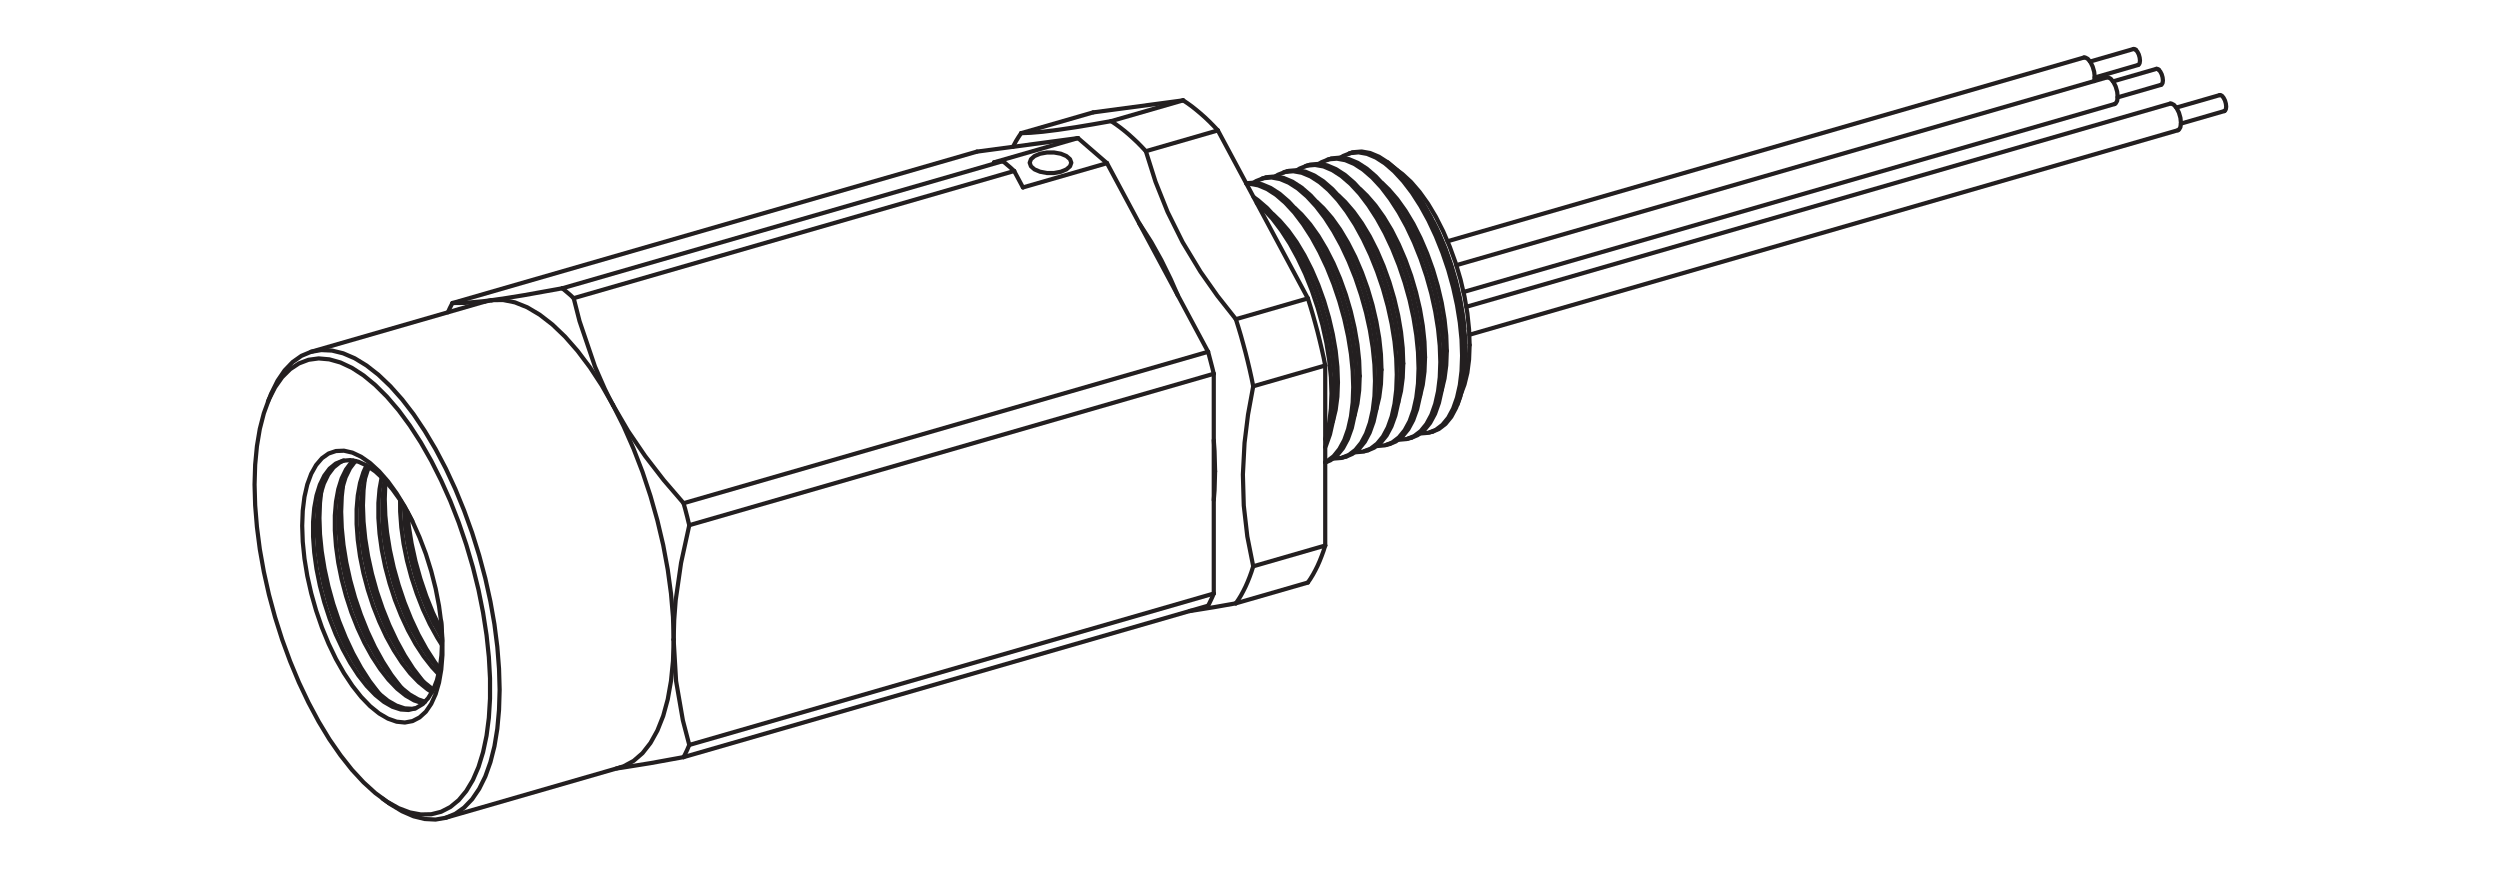 <?xml version="1.0" encoding="UTF-8"?>
<svg xmlns="http://www.w3.org/2000/svg" xmlns:xlink="http://www.w3.org/1999/xlink" width="177pt" height="63.26pt" viewBox="0 0 177 63.26" version="1.2">
<g id="surface1">
<path style="fill:none;stroke-width:3;stroke-linecap:round;stroke-linejoin:round;stroke:rgb(13.73%,12.16%,12.549%);stroke-opacity:1;stroke-miterlimit:4;" d="M 943.528 368.966 L 943.054 373.471 " transform="matrix(0.099,0,0,-0.099,1.023,62.529)"/>
<path style="fill:none;stroke-width:3;stroke-linecap:round;stroke-linejoin:round;stroke:rgb(13.73%,12.16%,12.549%);stroke-opacity:1;stroke-miterlimit:4;" d="M 923.334 441.8 L 921.318 445.871 " transform="matrix(0.099,0,0,-0.099,1.023,62.529)"/>
<path style="fill:none;stroke-width:3;stroke-linecap:round;stroke-linejoin:round;stroke:rgb(13.73%,12.16%,12.549%);stroke-opacity:1;stroke-miterlimit:4;" d="M 959.099 373.471 L 958.625 377.976 " transform="matrix(0.099,0,0,-0.099,1.023,62.529)"/>
<path style="fill:none;stroke-width:3;stroke-linecap:round;stroke-linejoin:round;stroke:rgb(13.73%,12.16%,12.549%);stroke-opacity:1;stroke-miterlimit:4;" d="M 938.905 446.305 L 936.889 450.336 " transform="matrix(0.099,0,0,-0.099,1.023,62.529)"/>
<path style="fill:none;stroke-width:3;stroke-linecap:round;stroke-linejoin:round;stroke:rgb(13.73%,12.16%,12.549%);stroke-opacity:1;stroke-miterlimit:4;" d="M 949.891 304.391 L 952.499 305.142 " transform="matrix(0.099,0,0,-0.099,1.023,62.529)"/>
<path style="fill:none;stroke-width:3;stroke-linecap:round;stroke-linejoin:round;stroke:rgb(13.73%,12.16%,12.549%);stroke-opacity:1;stroke-miterlimit:4;" d="M 894.88 504.676 L 892.311 503.925 " transform="matrix(0.099,0,0,-0.099,1.023,62.529)"/>
<path style="fill:none;stroke-width:3;stroke-linecap:round;stroke-linejoin:round;stroke:rgb(13.73%,12.16%,12.549%);stroke-opacity:1;stroke-miterlimit:4;" d="M 974.67 377.976 L 974.195 382.442 " transform="matrix(0.099,0,0,-0.099,1.023,62.529)"/>
<path style="fill:none;stroke-width:3;stroke-linecap:round;stroke-linejoin:round;stroke:rgb(13.73%,12.16%,12.549%);stroke-opacity:1;stroke-miterlimit:4;" d="M 954.475 450.811 L 952.46 454.842 " transform="matrix(0.099,0,0,-0.099,1.023,62.529)"/>
<path style="fill:none;stroke-width:3;stroke-linecap:round;stroke-linejoin:round;stroke:rgb(13.73%,12.16%,12.549%);stroke-opacity:1;stroke-miterlimit:4;" d="M 965.462 308.896 L 968.07 309.608 " transform="matrix(0.099,0,0,-0.099,1.023,62.529)"/>
<path style="fill:none;stroke-width:3;stroke-linecap:round;stroke-linejoin:round;stroke:rgb(13.73%,12.16%,12.549%);stroke-opacity:1;stroke-miterlimit:4;" d="M 910.451 509.181 L 907.882 508.43 " transform="matrix(0.099,0,0,-0.099,1.023,62.529)"/>
<path style="fill:none;stroke-width:3;stroke-linecap:round;stroke-linejoin:round;stroke:rgb(13.73%,12.16%,12.549%);stroke-opacity:1;stroke-miterlimit:4;" d="M 990.24 382.481 L 989.766 386.947 " transform="matrix(0.099,0,0,-0.099,1.023,62.529)"/>
<path style="fill:none;stroke-width:3;stroke-linecap:round;stroke-linejoin:round;stroke:rgb(13.73%,12.16%,12.549%);stroke-opacity:1;stroke-miterlimit:4;" d="M 970.046 455.316 L 968.03 459.347 " transform="matrix(0.099,0,0,-0.099,1.023,62.529)"/>
<path style="fill:none;stroke-width:3;stroke-linecap:round;stroke-linejoin:round;stroke:rgb(13.73%,12.16%,12.549%);stroke-opacity:1;stroke-miterlimit:4;" d="M 981.032 313.362 L 983.641 314.113 " transform="matrix(0.099,0,0,-0.099,1.023,62.529)"/>
<path style="fill:none;stroke-width:3;stroke-linecap:round;stroke-linejoin:round;stroke:rgb(13.73%,12.16%,12.549%);stroke-opacity:1;stroke-miterlimit:4;" d="M 926.021 513.646 L 923.452 512.896 " transform="matrix(0.099,0,0,-0.099,1.023,62.529)"/>
<path style="fill:none;stroke-width:3;stroke-linecap:round;stroke-linejoin:round;stroke:rgb(13.73%,12.16%,12.549%);stroke-opacity:1;stroke-miterlimit:4;" d="M 1005.811 386.947 L 1005.337 391.452 " transform="matrix(0.099,0,0,-0.099,1.023,62.529)"/>
<path style="fill:none;stroke-width:3;stroke-linecap:round;stroke-linejoin:round;stroke:rgb(13.73%,12.16%,12.549%);stroke-opacity:1;stroke-miterlimit:4;" d="M 985.617 459.781 L 983.601 463.812 " transform="matrix(0.099,0,0,-0.099,1.023,62.529)"/>
<path style="fill:none;stroke-width:3;stroke-linecap:round;stroke-linejoin:round;stroke:rgb(13.73%,12.16%,12.549%);stroke-opacity:1;stroke-miterlimit:4;" d="M 996.603 317.867 L 999.211 318.618 " transform="matrix(0.099,0,0,-0.099,1.023,62.529)"/>
<path style="fill:none;stroke-width:3;stroke-linecap:round;stroke-linejoin:round;stroke:rgb(13.73%,12.16%,12.549%);stroke-opacity:1;stroke-miterlimit:4;" d="M 941.592 518.152 L 939.023 517.401 " transform="matrix(0.099,0,0,-0.099,1.023,62.529)"/>
<path style="fill:none;stroke-width:3;stroke-linecap:round;stroke-linejoin:round;stroke:rgb(13.73%,12.16%,12.549%);stroke-opacity:1;stroke-miterlimit:4;" d="M 1021.382 391.452 L 1020.907 395.958 " transform="matrix(0.099,0,0,-0.099,1.023,62.529)"/>
<path style="fill:none;stroke-width:3;stroke-linecap:round;stroke-linejoin:round;stroke:rgb(13.73%,12.16%,12.549%);stroke-opacity:1;stroke-miterlimit:4;" d="M 1001.187 464.287 L 999.172 468.318 " transform="matrix(0.099,0,0,-0.099,1.023,62.529)"/>
<path style="fill:none;stroke-width:3;stroke-linecap:round;stroke-linejoin:round;stroke:rgb(13.73%,12.16%,12.549%);stroke-opacity:1;stroke-miterlimit:4;" d="M 1012.174 322.372 L 1014.347 322.965 " transform="matrix(0.099,0,0,-0.099,1.023,62.529)"/>
<path style="fill:none;stroke-width:3;stroke-linecap:round;stroke-linejoin:round;stroke:rgb(13.73%,12.16%,12.549%);stroke-opacity:1;stroke-miterlimit:4;" d="M 956.728 522.538 L 954.594 521.906 " transform="matrix(0.099,0,0,-0.099,1.023,62.529)"/>
<path style="fill:none;stroke-width:3;stroke-linecap:round;stroke-linejoin:round;stroke:rgb(13.73%,12.16%,12.549%);stroke-opacity:1;stroke-miterlimit:4;" d="M 1036.913 396.353 L 1036.478 400.423 " transform="matrix(0.099,0,0,-0.099,1.023,62.529)"/>
<path style="fill:none;stroke-width:3;stroke-linecap:round;stroke-linejoin:round;stroke:rgb(13.73%,12.16%,12.549%);stroke-opacity:1;stroke-miterlimit:4;" d="M 1016.758 468.792 L 1014.94 472.467 " transform="matrix(0.099,0,0,-0.099,1.023,62.529)"/>
<path style="fill:none;stroke-width:3;stroke-linecap:round;stroke-linejoin:round;stroke:rgb(13.73%,12.16%,12.549%);stroke-opacity:1;stroke-miterlimit:4;" d="M 1541.695 557.513 L 1038.335 412.2 " transform="matrix(0.099,0,0,-0.099,1.023,62.529)"/>
<path style="fill:none;stroke-width:3;stroke-linecap:round;stroke-linejoin:round;stroke:rgb(13.73%,12.16%,12.549%);stroke-opacity:1;stroke-miterlimit:4;" d="M 1040.509 392.203 L 1547.188 538.465 " transform="matrix(0.099,0,0,-0.099,1.023,62.529)"/>
<path style="fill:none;stroke-width:3;stroke-linecap:round;stroke-linejoin:round;stroke:rgb(13.73%,12.16%,12.549%);stroke-opacity:1;stroke-miterlimit:4;" d="M 1549.361 543.207 L 1580.424 552.178 " transform="matrix(0.099,0,0,-0.099,1.023,62.529)"/>
<path style="fill:none;stroke-width:3;stroke-linecap:round;stroke-linejoin:round;stroke:rgb(13.73%,12.16%,12.549%);stroke-opacity:1;stroke-miterlimit:4;" d="M 1577.104 563.599 L 1546.081 554.668 " transform="matrix(0.099,0,0,-0.099,1.023,62.529)"/>
<path style="fill:none;stroke-width:3;stroke-linecap:round;stroke-linejoin:round;stroke:rgb(13.73%,12.16%,12.549%);stroke-opacity:1;stroke-miterlimit:4;" d="M 1496.405 576.245 L 1031.182 441.958 " transform="matrix(0.099,0,0,-0.099,1.023,62.529)"/>
<path style="fill:none;stroke-width:3;stroke-linecap:round;stroke-linejoin:round;stroke:rgb(13.73%,12.16%,12.549%);stroke-opacity:1;stroke-miterlimit:4;" d="M 1036.32 422.791 L 1501.899 557.197 " transform="matrix(0.099,0,0,-0.099,1.023,62.529)"/>
<path style="fill:none;stroke-width:3;stroke-linecap:round;stroke-linejoin:round;stroke:rgb(13.73%,12.16%,12.549%);stroke-opacity:1;stroke-miterlimit:4;" d="M 1504.112 561.979 L 1535.134 570.95 " transform="matrix(0.099,0,0,-0.099,1.023,62.529)"/>
<path style="fill:none;stroke-width:3;stroke-linecap:round;stroke-linejoin:round;stroke:rgb(13.73%,12.16%,12.549%);stroke-opacity:1;stroke-miterlimit:4;" d="M 1531.854 582.371 L 1500.792 573.4 " transform="matrix(0.099,0,0,-0.099,1.023,62.529)"/>
<path style="fill:none;stroke-width:3;stroke-linecap:round;stroke-linejoin:round;stroke:rgb(13.73%,12.16%,12.549%);stroke-opacity:1;stroke-miterlimit:4;" d="M 1480.005 590.472 L 1024.899 459.07 " transform="matrix(0.099,0,0,-0.099,1.023,62.529)"/>
<path style="fill:none;stroke-width:3;stroke-linecap:round;stroke-linejoin:round;stroke:rgb(13.73%,12.16%,12.549%);stroke-opacity:1;stroke-miterlimit:4;" d="M 1487.711 576.166 L 1518.734 585.137 " transform="matrix(0.099,0,0,-0.099,1.023,62.529)"/>
<path style="fill:none;stroke-width:3;stroke-linecap:round;stroke-linejoin:round;stroke:rgb(13.73%,12.16%,12.549%);stroke-opacity:1;stroke-miterlimit:4;" d="M 1515.454 596.558 L 1484.391 587.587 " transform="matrix(0.099,0,0,-0.099,1.023,62.529)"/>
<path style="fill:none;stroke-width:3;stroke-linecap:round;stroke-linejoin:round;stroke:rgb(13.73%,12.16%,12.549%);stroke-opacity:1;stroke-miterlimit:4;" d="M 183.411 349.522 L 181.317 344.385 " transform="matrix(0.099,0,0,-0.099,1.023,62.529)"/>
<path style="fill:none;stroke-width:3;stroke-linecap:round;stroke-linejoin:round;stroke:rgb(13.73%,12.16%,12.549%);stroke-opacity:1;stroke-miterlimit:4;" d="M 263.28 60.437 L 267.785 57.236 " transform="matrix(0.099,0,0,-0.099,1.023,62.529)"/>
<path style="fill:none;stroke-width:3;stroke-linecap:round;stroke-linejoin:round;stroke:rgb(13.73%,12.16%,12.549%);stroke-opacity:1;stroke-miterlimit:4;" d="M 308.372 46.764 L 432.819 82.687 " transform="matrix(0.099,0,0,-0.099,1.023,62.529)"/>
<path style="fill:none;stroke-width:3;stroke-linecap:round;stroke-linejoin:round;stroke:rgb(13.73%,12.16%,12.549%);stroke-opacity:1;stroke-miterlimit:4;" d="M 336.628 415.954 L 212.142 380.031 " transform="matrix(0.099,0,0,-0.099,1.023,62.529)"/>
<path style="fill:none;stroke-width:3;stroke-linecap:round;stroke-linejoin:round;stroke:rgb(13.73%,12.16%,12.549%);stroke-opacity:1;stroke-miterlimit:4;" d="M 719.927 536.37 L 718.07 533.604 L 716.291 530.719 L 714.632 527.636 L 714.118 526.648 " transform="matrix(0.099,0,0,-0.099,1.023,62.529)"/>
<path style="fill:none;stroke-width:3;stroke-linecap:round;stroke-linejoin:round;stroke:rgb(13.73%,12.16%,12.549%);stroke-opacity:1;stroke-miterlimit:4;" d="M 719.927 536.37 L 726.804 536.647 L 735.458 537.398 L 746.208 538.741 L 759.012 540.638 L 771.105 542.654 L 784.304 544.985 " transform="matrix(0.099,0,0,-0.099,1.023,62.529)"/>
<path style="fill:none;stroke-width:3;stroke-linecap:round;stroke-linejoin:round;stroke:rgb(13.73%,12.16%,12.549%);stroke-opacity:1;stroke-miterlimit:4;" d="M 809.123 523.487 L 806.04 526.767 L 802.958 529.889 L 799.836 532.813 L 796.714 535.619 L 793.592 538.228 L 790.509 540.638 L 787.387 542.891 L 784.304 544.985 " transform="matrix(0.099,0,0,-0.099,1.023,62.529)"/>
<path style="fill:none;stroke-width:3;stroke-linecap:round;stroke-linejoin:round;stroke:rgb(13.73%,12.16%,12.549%);stroke-opacity:1;stroke-miterlimit:4;" d="M 809.123 523.487 L 815.999 501.712 L 824.654 480.055 L 835.403 458.438 L 848.207 437.255 L 860.3 420.064 L 873.5 403.348 " transform="matrix(0.099,0,0,-0.099,1.023,62.529)"/>
<path style="fill:none;stroke-width:3;stroke-linecap:round;stroke-linejoin:round;stroke:rgb(13.73%,12.16%,12.549%);stroke-opacity:1;stroke-miterlimit:4;" d="M 885.909 355.371 L 884.684 361.378 L 883.34 367.425 L 881.917 373.431 L 880.416 379.438 L 878.795 385.445 L 877.136 391.452 L 875.357 397.42 L 873.5 403.348 " transform="matrix(0.099,0,0,-0.099,1.023,62.529)"/>
<path style="fill:none;stroke-width:3;stroke-linecap:round;stroke-linejoin:round;stroke:rgb(13.73%,12.16%,12.549%);stroke-opacity:1;stroke-miterlimit:4;" d="M 885.909 355.371 L 882.194 335.098 L 879.704 314.903 L 878.519 292.259 L 879.151 270.049 L 881.68 247.957 L 885.909 226.617 " transform="matrix(0.099,0,0,-0.099,1.023,62.529)"/>
<path style="fill:none;stroke-width:3;stroke-linecap:round;stroke-linejoin:round;stroke:rgb(13.73%,12.16%,12.549%);stroke-opacity:1;stroke-miterlimit:4;" d="M 873.5 200.139 L 875.357 202.866 L 877.136 205.75 L 878.795 208.833 L 880.416 212.074 L 881.917 215.472 L 883.34 219.029 L 884.684 222.744 L 885.909 226.617 " transform="matrix(0.099,0,0,-0.099,1.023,62.529)"/>
<path style="fill:none;stroke-width:3;stroke-linecap:round;stroke-linejoin:round;stroke:rgb(13.73%,12.16%,12.549%);stroke-opacity:1;stroke-miterlimit:4;" d="M 873.5 200.139 L 858.285 197.451 L 844.572 195.238 L 840.383 194.606 " transform="matrix(0.099,0,0,-0.099,1.023,62.529)"/>
<path style="fill:none;stroke-width:3;stroke-linecap:round;stroke-linejoin:round;stroke:rgb(13.73%,12.16%,12.549%);stroke-opacity:1;stroke-miterlimit:4;" d="M 858.641 294.551 L 858.245 309.054 L 857.692 316.84 " transform="matrix(0.099,0,0,-0.099,1.023,62.529)"/>
<path style="fill:none;stroke-width:3;stroke-linecap:round;stroke-linejoin:round;stroke:rgb(13.73%,12.16%,12.549%);stroke-opacity:1;stroke-miterlimit:4;" d="M 832.004 420.302 L 826.946 431.881 L 820.188 445.634 L 812.996 458.517 L 805.408 470.373 L 804.38 471.874 " transform="matrix(0.099,0,0,-0.099,1.023,62.529)"/>
<path style="fill:none;stroke-width:3;stroke-linecap:round;stroke-linejoin:round;stroke:rgb(13.73%,12.16%,12.549%);stroke-opacity:1;stroke-miterlimit:4;" d="M 857.692 273.961 L 858.245 280.798 L 858.641 294.551 " transform="matrix(0.099,0,0,-0.099,1.023,62.529)"/>
<path style="fill:none;stroke-width:3;stroke-linecap:round;stroke-linejoin:round;stroke:rgb(13.73%,12.16%,12.549%);stroke-opacity:1;stroke-miterlimit:4;" d="M 924.994 418.207 L 860.617 538.346 " transform="matrix(0.099,0,0,-0.099,1.023,62.529)"/>
<path style="fill:none;stroke-width:3;stroke-linecap:round;stroke-linejoin:round;stroke:rgb(13.73%,12.16%,12.549%);stroke-opacity:1;stroke-miterlimit:4;" d="M 873.5 403.348 L 924.994 418.207 " transform="matrix(0.099,0,0,-0.099,1.023,62.529)"/>
<path style="fill:none;stroke-width:3;stroke-linecap:round;stroke-linejoin:round;stroke:rgb(13.73%,12.16%,12.549%);stroke-opacity:1;stroke-miterlimit:4;" d="M 860.617 538.346 L 809.123 523.487 " transform="matrix(0.099,0,0,-0.099,1.023,62.529)"/>
<path style="fill:none;stroke-width:3;stroke-linecap:round;stroke-linejoin:round;stroke:rgb(13.73%,12.16%,12.549%);stroke-opacity:1;stroke-miterlimit:4;" d="M 937.403 370.23 L 885.909 355.371 " transform="matrix(0.099,0,0,-0.099,1.023,62.529)"/>
<path style="fill:none;stroke-width:3;stroke-linecap:round;stroke-linejoin:round;stroke:rgb(13.73%,12.16%,12.549%);stroke-opacity:1;stroke-miterlimit:4;" d="M 937.403 370.23 L 936.178 376.237 L 934.834 382.284 L 933.411 388.291 L 931.91 394.337 L 930.289 400.344 L 928.629 406.312 L 926.851 412.279 L 924.994 418.207 " transform="matrix(0.099,0,0,-0.099,1.023,62.529)"/>
<path style="fill:none;stroke-width:3;stroke-linecap:round;stroke-linejoin:round;stroke:rgb(13.73%,12.16%,12.549%);stroke-opacity:1;stroke-miterlimit:4;" d="M 885.909 226.617 L 937.403 241.476 " transform="matrix(0.099,0,0,-0.099,1.023,62.529)"/>
<path style="fill:none;stroke-width:3;stroke-linecap:round;stroke-linejoin:round;stroke:rgb(13.73%,12.16%,12.549%);stroke-opacity:1;stroke-miterlimit:4;" d="M 937.403 241.476 L 937.403 370.23 " transform="matrix(0.099,0,0,-0.099,1.023,62.529)"/>
<path style="fill:none;stroke-width:3;stroke-linecap:round;stroke-linejoin:round;stroke:rgb(13.73%,12.16%,12.549%);stroke-opacity:1;stroke-miterlimit:4;" d="M 784.304 544.985 L 835.798 559.845 " transform="matrix(0.099,0,0,-0.099,1.023,62.529)"/>
<path style="fill:none;stroke-width:3;stroke-linecap:round;stroke-linejoin:round;stroke:rgb(13.73%,12.16%,12.549%);stroke-opacity:1;stroke-miterlimit:4;" d="M 860.617 538.346 L 857.534 541.626 L 854.451 544.748 L 851.329 547.712 L 848.207 550.479 L 845.085 553.087 L 842.003 555.537 L 838.881 557.79 L 835.798 559.845 " transform="matrix(0.099,0,0,-0.099,1.023,62.529)"/>
<path style="fill:none;stroke-width:3;stroke-linecap:round;stroke-linejoin:round;stroke:rgb(13.73%,12.16%,12.549%);stroke-opacity:1;stroke-miterlimit:4;" d="M 924.994 214.998 L 873.5 200.139 " transform="matrix(0.099,0,0,-0.099,1.023,62.529)"/>
<path style="fill:none;stroke-width:3;stroke-linecap:round;stroke-linejoin:round;stroke:rgb(13.73%,12.16%,12.549%);stroke-opacity:1;stroke-miterlimit:4;" d="M 924.994 214.998 L 926.851 217.725 L 928.629 220.649 L 930.289 223.692 L 931.91 226.933 L 933.411 230.332 L 934.834 233.928 L 936.178 237.603 L 937.403 241.476 " transform="matrix(0.099,0,0,-0.099,1.023,62.529)"/>
<path style="fill:none;stroke-width:3;stroke-linecap:round;stroke-linejoin:round;stroke:rgb(13.73%,12.16%,12.549%);stroke-opacity:1;stroke-miterlimit:4;" d="M 771.421 551.229 L 719.927 536.37 " transform="matrix(0.099,0,0,-0.099,1.023,62.529)"/>
<path style="fill:none;stroke-width:3;stroke-linecap:round;stroke-linejoin:round;stroke:rgb(13.73%,12.16%,12.549%);stroke-opacity:1;stroke-miterlimit:4;" d="M 835.798 559.845 L 771.421 551.229 " transform="matrix(0.099,0,0,-0.099,1.023,62.529)"/>
<path style="fill:none;stroke-width:3;stroke-linecap:round;stroke-linejoin:round;stroke:rgb(13.73%,12.16%,12.549%);stroke-opacity:1;stroke-miterlimit:4;" d="M 888.517 486.299 L 893.22 482.07 L 899.701 475.075 L 905.985 466.776 L 912.071 457.371 L 917.762 446.977 L 923.057 435.793 L 927.8 423.937 L 931.949 411.647 L 935.466 399.08 L 938.233 386.433 L 940.248 373.985 L 941.473 361.813 L 941.868 350.194 L 941.473 339.287 L 940.248 329.249 L 938.233 320.238 L 937.403 317.591 " transform="matrix(0.099,0,0,-0.099,1.023,62.529)"/>
<path style="fill:none;stroke-width:3;stroke-linecap:round;stroke-linejoin:round;stroke:rgb(13.73%,12.16%,12.549%);stroke-opacity:1;stroke-miterlimit:4;" d="M 944.477 350.945 L 944.082 362.564 L 942.817 374.736 L 940.801 387.224 L 938.035 399.83 L 934.557 412.398 L 930.408 424.688 L 925.626 436.544 L 920.37 447.728 L 914.64 458.122 L 908.593 467.527 L 902.27 475.826 L 895.828 482.821 L 889.268 488.473 L 886.186 490.686 " transform="matrix(0.099,0,0,-0.099,1.023,62.529)"/>
<path style="fill:none;stroke-width:3;stroke-linecap:round;stroke-linejoin:round;stroke:rgb(13.73%,12.16%,12.549%);stroke-opacity:1;stroke-miterlimit:4;" d="M 937.403 311.781 L 938.035 313.164 L 940.801 320.989 L 942.817 330 L 944.082 340.038 L 944.477 350.945 " transform="matrix(0.099,0,0,-0.099,1.023,62.529)"/>
<path style="fill:none;stroke-width:3;stroke-linecap:round;stroke-linejoin:round;stroke:rgb(13.73%,12.16%,12.549%);stroke-opacity:1;stroke-miterlimit:4;" d="M 943.054 373.471 L 942.264 379.992 L 940.248 391.808 L 937.442 403.743 L 933.965 415.599 L 929.815 427.099 L 925.112 438.046 L 923.334 441.8 " transform="matrix(0.099,0,0,-0.099,1.023,62.529)"/>
<path style="fill:none;stroke-width:3;stroke-linecap:round;stroke-linejoin:round;stroke:rgb(13.73%,12.16%,12.549%);stroke-opacity:1;stroke-miterlimit:4;" d="M 881.088 500.17 L 883.419 500.17 L 889.466 499.064 L 895.789 496.416 L 902.27 492.227 L 908.791 486.576 L 915.272 479.581 L 921.555 471.282 L 927.641 461.876 L 933.332 451.482 L 938.628 440.298 L 943.37 428.443 L 947.52 416.152 L 951.037 403.585 L 953.803 390.939 L 955.819 378.45 L 957.044 366.318 L 957.439 354.699 L 957.044 343.752 L 955.819 333.714 L 953.803 324.744 L 951.037 316.919 L 947.52 310.437 L 943.37 305.3 L 938.628 301.704 L 937.403 301.071 " transform="matrix(0.099,0,0,-0.099,1.023,62.529)"/>
<path style="fill:none;stroke-width:3;stroke-linecap:round;stroke-linejoin:round;stroke:rgb(13.73%,12.16%,12.549%);stroke-opacity:1;stroke-miterlimit:4;" d="M 946.492 358.177 L 946.097 369.203 L 944.872 380.743 L 942.817 392.559 L 940.051 404.494 L 936.573 416.35 L 932.423 427.85 L 927.721 438.797 L 922.504 449.072 L 916.932 458.398 L 911.043 466.658 L 904.957 473.692 L 900.215 478.237 " transform="matrix(0.099,0,0,-0.099,1.023,62.529)"/>
<path style="fill:none;stroke-width:3;stroke-linecap:round;stroke-linejoin:round;stroke:rgb(13.73%,12.16%,12.549%);stroke-opacity:1;stroke-miterlimit:4;" d="M 942.896 330.355 L 944.872 338.457 L 946.097 347.862 L 946.492 358.177 " transform="matrix(0.099,0,0,-0.099,1.023,62.529)"/>
<path style="fill:none;stroke-width:3;stroke-linecap:round;stroke-linejoin:round;stroke:rgb(13.73%,12.16%,12.549%);stroke-opacity:1;stroke-miterlimit:4;" d="M 960.047 355.45 L 959.613 367.069 L 958.388 379.201 L 956.412 391.689 L 953.606 404.336 L 950.128 416.903 L 945.979 429.193 L 941.197 441.049 L 935.941 452.233 L 930.21 462.627 L 924.164 472.033 L 917.841 480.332 L 911.399 487.327 L 904.878 492.978 L 898.397 497.167 L 892.074 499.815 L 886.028 500.921 L 880.89 500.566 " transform="matrix(0.099,0,0,-0.099,1.023,62.529)"/>
<path style="fill:none;stroke-width:3;stroke-linecap:round;stroke-linejoin:round;stroke:rgb(13.73%,12.16%,12.549%);stroke-opacity:1;stroke-miterlimit:4;" d="M 937.403 300.795 L 941.197 302.455 L 945.979 306.051 L 950.128 311.149 L 953.606 317.67 L 956.412 325.494 L 958.388 334.505 L 959.613 344.503 L 960.047 355.45 " transform="matrix(0.099,0,0,-0.099,1.023,62.529)"/>
<path style="fill:none;stroke-width:3;stroke-linecap:round;stroke-linejoin:round;stroke:rgb(13.73%,12.16%,12.549%);stroke-opacity:1;stroke-miterlimit:4;" d="M 958.625 377.976 L 957.834 384.457 L 955.819 396.313 L 953.013 408.248 L 949.535 420.064 L 945.425 431.565 L 940.683 442.551 L 938.905 446.305 " transform="matrix(0.099,0,0,-0.099,1.023,62.529)"/>
<path style="fill:none;stroke-width:3;stroke-linecap:round;stroke-linejoin:round;stroke:rgb(13.73%,12.16%,12.549%);stroke-opacity:1;stroke-miterlimit:4;" d="M 886.146 500.921 L 888.003 502.107 L 893.26 504.162 L 898.99 504.676 L 905.076 503.569 L 911.359 500.921 L 917.841 496.732 L 924.361 491.081 L 930.843 484.046 L 937.166 475.787 L 943.212 466.381 L 948.942 455.988 L 954.199 444.764 L 958.941 432.948 L 963.09 420.618 L 966.608 408.051 L 969.374 395.444 L 971.39 382.956 L 972.615 370.823 L 973.01 359.165 L 972.615 348.258 L 971.39 338.22 L 969.374 329.249 L 966.608 321.424 L 963.09 314.903 L 958.941 309.805 L 954.199 306.209 L 948.942 304.114 L 943.212 303.64 L 943.094 303.64 " transform="matrix(0.099,0,0,-0.099,1.023,62.529)"/>
<path style="fill:none;stroke-width:3;stroke-linecap:round;stroke-linejoin:round;stroke:rgb(13.73%,12.16%,12.549%);stroke-opacity:1;stroke-miterlimit:4;" d="M 962.063 362.682 L 961.668 373.669 L 960.443 385.208 L 958.388 397.064 L 955.621 408.999 L 952.144 420.815 L 947.994 432.355 L 943.291 443.302 L 938.075 453.537 L 932.502 462.904 L 926.614 471.163 L 920.528 478.198 L 915.786 482.703 " transform="matrix(0.099,0,0,-0.099,1.023,62.529)"/>
<path style="fill:none;stroke-width:3;stroke-linecap:round;stroke-linejoin:round;stroke:rgb(13.73%,12.16%,12.549%);stroke-opacity:1;stroke-miterlimit:4;" d="M 958.467 334.821 L 960.443 342.962 L 961.668 352.368 L 962.063 362.682 " transform="matrix(0.099,0,0,-0.099,1.023,62.529)"/>
<path style="fill:none;stroke-width:3;stroke-linecap:round;stroke-linejoin:round;stroke:rgb(13.73%,12.16%,12.549%);stroke-opacity:1;stroke-miterlimit:4;" d="M 975.618 359.916 L 975.183 371.574 L 973.998 383.707 L 971.982 396.195 L 969.176 408.801 L 965.699 421.369 L 961.549 433.699 L 956.767 445.515 L 951.511 456.738 L 945.82 467.132 L 939.734 476.538 L 933.411 484.797 L 926.97 491.832 L 920.449 497.483 L 913.968 501.672 L 907.645 504.32 L 901.598 505.426 L 895.868 504.913 L 894.88 504.676 " transform="matrix(0.099,0,0,-0.099,1.023,62.529)"/>
<path style="fill:none;stroke-width:3;stroke-linecap:round;stroke-linejoin:round;stroke:rgb(13.73%,12.16%,12.549%);stroke-opacity:1;stroke-miterlimit:4;" d="M 952.499 305.142 L 956.767 306.96 L 961.549 310.556 L 965.699 315.654 L 969.176 322.175 L 971.982 330 L 973.998 338.971 L 975.183 349.008 L 975.618 359.916 " transform="matrix(0.099,0,0,-0.099,1.023,62.529)"/>
<path style="fill:none;stroke-width:3;stroke-linecap:round;stroke-linejoin:round;stroke:rgb(13.73%,12.16%,12.549%);stroke-opacity:1;stroke-miterlimit:4;" d="M 974.195 382.442 L 973.405 388.963 L 971.39 400.818 L 968.623 412.753 L 965.106 424.57 L 960.996 436.07 L 956.254 447.056 L 954.475 450.811 " transform="matrix(0.099,0,0,-0.099,1.023,62.529)"/>
<path style="fill:none;stroke-width:3;stroke-linecap:round;stroke-linejoin:round;stroke:rgb(13.73%,12.16%,12.549%);stroke-opacity:1;stroke-miterlimit:4;" d="M 901.717 505.426 L 903.574 506.612 L 908.83 508.667 L 914.561 509.141 L 920.607 508.074 L 926.93 505.426 L 933.411 501.237 L 939.932 495.586 L 946.413 488.552 L 952.697 480.292 L 958.783 470.886 L 964.474 460.493 L 969.769 449.269 L 974.512 437.413 L 978.701 425.123 L 982.178 412.556 L 984.945 399.949 L 986.96 387.461 L 988.185 375.289 L 988.58 363.67 L 988.185 352.763 L 986.96 342.725 L 984.945 333.714 L 982.178 325.929 L 978.701 319.408 L 974.512 314.31 L 969.769 310.675 L 964.474 308.62 L 958.783 308.145 L 958.664 308.145 " transform="matrix(0.099,0,0,-0.099,1.023,62.529)"/>
<path style="fill:none;stroke-width:3;stroke-linecap:round;stroke-linejoin:round;stroke:rgb(13.73%,12.16%,12.549%);stroke-opacity:1;stroke-miterlimit:4;" d="M 977.634 367.187 L 977.238 378.174 L 976.013 389.714 L 973.958 401.569 L 971.192 413.504 L 967.714 425.321 L 963.565 436.821 L 958.862 447.807 L 953.645 458.043 L 948.073 467.409 L 942.185 475.668 L 936.099 482.703 L 931.356 487.208 " transform="matrix(0.099,0,0,-0.099,1.023,62.529)"/>
<path style="fill:none;stroke-width:3;stroke-linecap:round;stroke-linejoin:round;stroke:rgb(13.73%,12.16%,12.549%);stroke-opacity:1;stroke-miterlimit:4;" d="M 974.037 339.326 L 976.013 347.467 L 977.238 356.873 L 977.634 367.187 " transform="matrix(0.099,0,0,-0.099,1.023,62.529)"/>
<path style="fill:none;stroke-width:3;stroke-linecap:round;stroke-linejoin:round;stroke:rgb(13.73%,12.16%,12.549%);stroke-opacity:1;stroke-miterlimit:4;" d="M 991.189 364.421 L 990.754 376.04 L 989.568 388.212 L 987.553 400.7 L 984.747 413.307 L 981.269 425.874 L 977.12 438.164 L 972.377 450.02 L 967.082 461.244 L 961.352 471.637 L 955.305 481.043 L 948.982 489.302 L 942.54 496.337 L 936.02 501.988 L 929.538 506.138 L 923.215 508.825 L 917.169 509.892 L 911.439 509.418 L 910.451 509.181 " transform="matrix(0.099,0,0,-0.099,1.023,62.529)"/>
<path style="fill:none;stroke-width:3;stroke-linecap:round;stroke-linejoin:round;stroke:rgb(13.73%,12.16%,12.549%);stroke-opacity:1;stroke-miterlimit:4;" d="M 968.07 309.608 L 972.377 311.425 L 977.12 315.061 L 981.269 320.159 L 984.747 326.68 L 987.553 334.465 L 989.568 343.476 L 990.754 353.514 L 991.189 364.421 " transform="matrix(0.099,0,0,-0.099,1.023,62.529)"/>
<path style="fill:none;stroke-width:3;stroke-linecap:round;stroke-linejoin:round;stroke:rgb(13.73%,12.16%,12.549%);stroke-opacity:1;stroke-miterlimit:4;" d="M 989.766 386.947 L 988.976 393.468 L 986.96 405.284 L 984.194 417.259 L 980.677 429.075 L 976.527 440.575 L 971.824 451.561 L 970.046 455.316 " transform="matrix(0.099,0,0,-0.099,1.023,62.529)"/>
<path style="fill:none;stroke-width:3;stroke-linecap:round;stroke-linejoin:round;stroke:rgb(13.73%,12.16%,12.549%);stroke-opacity:1;stroke-miterlimit:4;" d="M 917.287 509.892 L 919.145 511.078 L 924.44 513.172 L 930.131 513.646 L 936.217 512.579 L 942.501 509.892 L 948.982 505.703 L 955.503 500.052 L 961.984 493.057 L 968.267 484.758 L 974.353 475.352 L 980.084 464.959 L 985.34 453.775 L 990.082 441.919 L 994.232 429.628 L 997.749 417.061 L 1000.515 404.454 L 1002.531 391.966 L 1003.756 379.794 L 1004.151 368.175 L 1003.756 357.268 L 1002.531 347.23 L 1000.515 338.22 L 997.749 330.395 L 994.232 323.914 L 990.082 318.816 L 985.34 315.18 L 980.084 313.125 L 974.353 312.611 L 974.235 312.611 " transform="matrix(0.099,0,0,-0.099,1.023,62.529)"/>
<path style="fill:none;stroke-width:3;stroke-linecap:round;stroke-linejoin:round;stroke:rgb(13.73%,12.16%,12.549%);stroke-opacity:1;stroke-miterlimit:4;" d="M 993.204 371.653 L 992.809 382.679 L 991.584 394.219 L 989.568 406.035 L 986.763 418.009 L 983.285 429.826 L 979.135 441.326 L 974.433 452.312 L 969.255 462.548 L 963.644 471.874 L 957.755 480.134 L 951.669 487.208 L 946.927 491.713 " transform="matrix(0.099,0,0,-0.099,1.023,62.529)"/>
<path style="fill:none;stroke-width:3;stroke-linecap:round;stroke-linejoin:round;stroke:rgb(13.73%,12.16%,12.549%);stroke-opacity:1;stroke-miterlimit:4;" d="M 989.608 343.831 L 991.584 351.972 L 992.809 361.378 L 993.204 371.653 " transform="matrix(0.099,0,0,-0.099,1.023,62.529)"/>
<path style="fill:none;stroke-width:3;stroke-linecap:round;stroke-linejoin:round;stroke:rgb(13.73%,12.16%,12.549%);stroke-opacity:1;stroke-miterlimit:4;" d="M 1006.759 368.926 L 1006.364 380.545 L 1005.139 392.717 L 1003.124 405.205 L 1000.318 417.812 L 996.84 430.379 L 992.69 442.67 L 987.948 454.525 L 982.653 465.709 L 976.922 476.103 L 970.876 485.509 L 964.553 493.808 L 958.111 500.803 L 951.59 506.454 L 945.109 510.643 L 938.786 513.33 L 932.739 514.397 L 927.009 513.923 L 926.021 513.646 " transform="matrix(0.099,0,0,-0.099,1.023,62.529)"/>
<path style="fill:none;stroke-width:3;stroke-linecap:round;stroke-linejoin:round;stroke:rgb(13.73%,12.16%,12.549%);stroke-opacity:1;stroke-miterlimit:4;" d="M 983.641 314.113 L 987.948 315.931 L 992.69 319.566 L 996.84 324.664 L 1000.318 331.146 L 1003.124 338.971 L 1005.139 347.981 L 1006.364 358.019 L 1006.759 368.926 " transform="matrix(0.099,0,0,-0.099,1.023,62.529)"/>
<path style="fill:none;stroke-width:3;stroke-linecap:round;stroke-linejoin:round;stroke:rgb(13.73%,12.16%,12.549%);stroke-opacity:1;stroke-miterlimit:4;" d="M 1005.337 391.452 L 1004.546 397.934 L 1002.531 409.789 L 999.764 421.724 L 996.247 433.58 L 992.137 445.08 L 987.395 456.067 L 985.617 459.781 " transform="matrix(0.099,0,0,-0.099,1.023,62.529)"/>
<path style="fill:none;stroke-width:3;stroke-linecap:round;stroke-linejoin:round;stroke:rgb(13.73%,12.16%,12.549%);stroke-opacity:1;stroke-miterlimit:4;" d="M 932.858 514.397 L 934.715 515.583 L 940.011 517.677 L 945.702 518.152 L 951.788 517.045 L 958.071 514.397 L 964.553 510.208 L 971.073 504.557 L 977.555 497.562 L 983.838 489.263 L 989.924 479.857 L 995.654 469.464 L 1000.911 458.28 L 1005.653 446.424 L 1009.802 434.133 L 1013.32 421.566 L 1016.086 408.92 L 1018.101 396.432 L 1019.327 384.299 L 1019.722 372.681 L 1019.327 361.773 L 1018.101 351.735 L 1016.086 342.725 L 1013.32 334.9 L 1009.802 328.379 L 1005.653 323.281 L 1000.911 319.685 L 995.654 317.63 L 989.924 317.116 L 989.806 317.116 " transform="matrix(0.099,0,0,-0.099,1.023,62.529)"/>
<path style="fill:none;stroke-width:3;stroke-linecap:round;stroke-linejoin:round;stroke:rgb(13.73%,12.16%,12.549%);stroke-opacity:1;stroke-miterlimit:4;" d="M 1008.775 376.158 L 1008.38 387.184 L 1007.155 398.724 L 1005.139 410.54 L 1002.333 422.475 L 998.856 434.331 L 994.706 445.831 L 990.003 456.778 L 984.826 467.053 L 979.214 476.38 L 973.326 484.639 L 967.24 491.674 L 962.498 496.218 " transform="matrix(0.099,0,0,-0.099,1.023,62.529)"/>
<path style="fill:none;stroke-width:3;stroke-linecap:round;stroke-linejoin:round;stroke:rgb(13.73%,12.16%,12.549%);stroke-opacity:1;stroke-miterlimit:4;" d="M 1005.179 348.297 L 1007.155 356.438 L 1008.38 365.844 L 1008.775 376.158 " transform="matrix(0.099,0,0,-0.099,1.023,62.529)"/>
<path style="fill:none;stroke-width:3;stroke-linecap:round;stroke-linejoin:round;stroke:rgb(13.73%,12.16%,12.549%);stroke-opacity:1;stroke-miterlimit:4;" d="M 1022.33 373.431 L 1021.935 385.05 L 1020.71 397.183 L 1018.694 409.671 L 1015.928 422.317 L 1012.411 434.884 L 1008.261 447.175 L 1003.519 459.031 L 998.223 470.215 L 992.532 480.608 L 986.446 490.014 L 980.163 498.313 L 973.682 505.308 L 967.161 510.959 L 960.68 515.148 L 954.357 517.796 L 948.31 518.903 L 942.58 518.389 L 941.592 518.152 " transform="matrix(0.099,0,0,-0.099,1.023,62.529)"/>
<path style="fill:none;stroke-width:3;stroke-linecap:round;stroke-linejoin:round;stroke:rgb(13.73%,12.16%,12.549%);stroke-opacity:1;stroke-miterlimit:4;" d="M 999.211 318.618 L 1003.519 320.436 L 1008.261 324.032 L 1012.411 329.13 L 1015.928 335.651 L 1018.694 343.476 L 1020.71 352.447 L 1021.935 362.485 L 1022.33 373.431 " transform="matrix(0.099,0,0,-0.099,1.023,62.529)"/>
<path style="fill:none;stroke-width:3;stroke-linecap:round;stroke-linejoin:round;stroke:rgb(13.73%,12.16%,12.549%);stroke-opacity:1;stroke-miterlimit:4;" d="M 1020.907 395.958 L 1020.117 402.439 L 1018.101 414.295 L 1015.335 426.229 L 1011.857 438.046 L 1007.708 449.585 L 1003.005 460.532 L 1001.187 464.287 " transform="matrix(0.099,0,0,-0.099,1.023,62.529)"/>
<path style="fill:none;stroke-width:3;stroke-linecap:round;stroke-linejoin:round;stroke:rgb(13.73%,12.16%,12.549%);stroke-opacity:1;stroke-miterlimit:4;" d="M 948.429 518.903 L 950.286 520.088 L 955.582 522.143 L 961.273 522.657 L 967.359 521.55 L 973.642 518.903 L 980.123 514.713 L 986.644 509.062 L 993.125 502.028 L 999.448 493.768 L 1005.495 484.363 L 1011.225 473.969 L 1016.481 462.745 L 1021.224 450.929 L 1025.413 438.599 L 1028.89 426.032 L 1031.657 413.425 L 1033.672 400.937 L 1034.897 388.805 L 1035.292 377.186 L 1034.897 366.239 L 1033.672 356.201 L 1031.657 347.23 L 1028.89 339.405 L 1025.413 332.885 L 1021.224 327.787 L 1016.481 324.19 L 1011.225 322.096 L 1005.495 321.621 L 1005.376 321.621 " transform="matrix(0.099,0,0,-0.099,1.023,62.529)"/>
<path style="fill:none;stroke-width:3;stroke-linecap:round;stroke-linejoin:round;stroke:rgb(13.73%,12.16%,12.549%);stroke-opacity:1;stroke-miterlimit:4;" d="M 1024.346 380.664 L 1023.95 391.689 L 1022.725 403.19 L 1020.71 415.045 L 1017.904 426.98 L 1014.426 438.797 L 1010.277 450.297 L 1005.574 461.283 L 1000.397 471.558 L 994.785 480.885 L 988.897 489.144 L 982.811 496.179 L 978.068 500.684 " transform="matrix(0.099,0,0,-0.099,1.023,62.529)"/>
<path style="fill:none;stroke-width:3;stroke-linecap:round;stroke-linejoin:round;stroke:rgb(13.73%,12.16%,12.549%);stroke-opacity:1;stroke-miterlimit:4;" d="M 1020.749 352.802 L 1022.725 360.943 L 1023.95 370.349 L 1024.346 380.664 " transform="matrix(0.099,0,0,-0.099,1.023,62.529)"/>
<path style="fill:none;stroke-width:3;stroke-linecap:round;stroke-linejoin:round;stroke:rgb(13.73%,12.16%,12.549%);stroke-opacity:1;stroke-miterlimit:4;" d="M 1037.466 377.779 L 1037.071 389.397 L 1035.846 401.569 L 1033.83 414.057 L 1031.024 426.664 L 1027.547 439.231 L 1023.397 451.522 L 1018.655 463.378 L 1013.359 474.601 L 1007.668 484.995 L 1001.582 494.401 L 995.259 502.66 L 988.818 509.695 L 982.297 515.346 L 975.816 519.535 L 969.493 522.183 L 963.446 523.25 L 957.716 522.775 L 956.728 522.538 " transform="matrix(0.099,0,0,-0.099,1.023,62.529)"/>
<path style="fill:none;stroke-width:3;stroke-linecap:round;stroke-linejoin:round;stroke:rgb(13.73%,12.16%,12.549%);stroke-opacity:1;stroke-miterlimit:4;" d="M 1014.347 322.965 L 1018.655 324.783 L 1023.397 328.419 L 1027.547 333.517 L 1031.024 340.038 L 1033.83 347.862 L 1035.846 356.833 L 1037.071 366.871 L 1037.466 377.779 " transform="matrix(0.099,0,0,-0.099,1.023,62.529)"/>
<path style="fill:none;stroke-width:3;stroke-linecap:round;stroke-linejoin:round;stroke:rgb(13.73%,12.16%,12.549%);stroke-opacity:1;stroke-miterlimit:4;" d="M 1037.861 378.529 L 1037.426 390.267 L 1036.162 402.557 L 1034.107 415.164 L 1031.222 427.929 L 1027.665 440.575 L 1023.397 452.984 L 1018.497 464.879 L 1013.122 476.063 L 1007.273 486.418 L 1001.069 495.705 L 994.666 503.806 L 988.106 510.564 L 981.981 515.543 " transform="matrix(0.099,0,0,-0.099,1.023,62.529)"/>
<path style="fill:none;stroke-width:3;stroke-linecap:round;stroke-linejoin:round;stroke:rgb(13.73%,12.16%,12.549%);stroke-opacity:1;stroke-miterlimit:4;" d="M 1032.012 342.33 L 1034.107 348.376 L 1036.162 357.387 L 1037.426 367.504 L 1037.861 378.529 " transform="matrix(0.099,0,0,-0.099,1.023,62.529)"/>
<path style="fill:none;stroke-width:3;stroke-linecap:round;stroke-linejoin:round;stroke:rgb(13.73%,12.16%,12.549%);stroke-opacity:1;stroke-miterlimit:4;" d="M 1036.478 400.423 L 1035.688 406.944 L 1033.672 418.8 L 1030.906 430.735 L 1027.389 442.551 L 1023.279 454.051 L 1018.576 465.038 L 1016.758 468.792 " transform="matrix(0.099,0,0,-0.099,1.023,62.529)"/>
<path style="fill:none;stroke-width:3;stroke-linecap:round;stroke-linejoin:round;stroke:rgb(13.73%,12.16%,12.549%);stroke-opacity:1;stroke-miterlimit:4;" d="M 1040.667 384.892 L 1040.272 374.538 L 1039.047 365.053 L 1036.992 356.636 L 1034.7 350.51 " transform="matrix(0.099,0,0,-0.099,1.023,62.529)"/>
<path style="fill:none;stroke-width:3;stroke-linecap:round;stroke-linejoin:round;stroke:rgb(13.73%,12.16%,12.549%);stroke-opacity:1;stroke-miterlimit:4;" d="M 988.659 510.05 L 992.572 507.165 L 998.776 501.435 L 1004.902 494.321 L 1010.869 485.983 L 1016.481 476.577 L 1021.737 466.223 L 1026.48 455.158 L 1030.669 443.579 L 1034.186 431.644 L 1036.992 419.59 L 1039.047 407.655 L 1040.272 395.997 L 1040.667 384.892 " transform="matrix(0.099,0,0,-0.099,1.023,62.529)"/>
<path style="fill:none;stroke-width:3;stroke-linecap:round;stroke-linejoin:round;stroke:rgb(13.73%,12.16%,12.549%);stroke-opacity:1;stroke-miterlimit:4;" d="M 1547.188 538.465 L 1547.939 538.86 L 1549.006 540.717 L 1549.361 543.681 L 1549.006 547.317 L 1547.939 551.032 L 1546.318 554.272 L 1544.421 556.565 L 1542.525 557.553 L 1541.695 557.513 " transform="matrix(0.099,0,0,-0.099,1.023,62.529)"/>
<path style="fill:none;stroke-width:3;stroke-linecap:round;stroke-linejoin:round;stroke:rgb(13.73%,12.16%,12.549%);stroke-opacity:1;stroke-miterlimit:4;" d="M 1577.104 563.599 L 1577.618 563.639 L 1578.764 563.046 L 1579.87 561.663 L 1580.858 559.726 L 1581.491 557.474 L 1581.728 555.3 L 1581.491 553.561 L 1580.858 552.415 L 1580.424 552.178 " transform="matrix(0.099,0,0,-0.099,1.023,62.529)"/>
<path style="fill:none;stroke-width:3;stroke-linecap:round;stroke-linejoin:round;stroke:rgb(13.73%,12.16%,12.549%);stroke-opacity:1;stroke-miterlimit:4;" d="M 1504.112 562.453 L 1503.756 566.049 L 1502.689 569.764 L 1501.069 573.005 L 1499.172 575.297 L 1497.275 576.285 L 1496.405 576.245 " transform="matrix(0.099,0,0,-0.099,1.023,62.529)"/>
<path style="fill:none;stroke-width:3;stroke-linecap:round;stroke-linejoin:round;stroke:rgb(13.73%,12.16%,12.549%);stroke-opacity:1;stroke-miterlimit:4;" d="M 1501.899 557.197 L 1502.689 557.632 L 1503.756 559.489 L 1504.112 562.453 " transform="matrix(0.099,0,0,-0.099,1.023,62.529)"/>
<path style="fill:none;stroke-width:3;stroke-linecap:round;stroke-linejoin:round;stroke:rgb(13.73%,12.16%,12.549%);stroke-opacity:1;stroke-miterlimit:4;" d="M 1533.475 581.778 L 1534.621 580.395 L 1535.609 578.458 L 1536.241 576.245 L 1536.478 574.072 L 1536.241 572.293 L 1535.609 571.187 L 1535.134 570.95 " transform="matrix(0.099,0,0,-0.099,1.023,62.529)"/>
<path style="fill:none;stroke-width:3;stroke-linecap:round;stroke-linejoin:round;stroke:rgb(13.73%,12.16%,12.549%);stroke-opacity:1;stroke-miterlimit:4;" d="M 1531.854 582.371 L 1532.368 582.371 L 1533.475 581.778 " transform="matrix(0.099,0,0,-0.099,1.023,62.529)"/>
<path style="fill:none;stroke-width:3;stroke-linecap:round;stroke-linejoin:round;stroke:rgb(13.73%,12.16%,12.549%);stroke-opacity:1;stroke-miterlimit:4;" d="M 1487.711 576.64 L 1487.316 580.237 L 1486.249 583.952 L 1484.668 587.232 L 1482.732 589.524 L 1480.874 590.512 L 1480.005 590.472 " transform="matrix(0.099,0,0,-0.099,1.023,62.529)"/>
<path style="fill:none;stroke-width:3;stroke-linecap:round;stroke-linejoin:round;stroke:rgb(13.73%,12.16%,12.549%);stroke-opacity:1;stroke-miterlimit:4;" d="M 1487.316 573.637 L 1487.316 573.677 L 1487.711 576.64 " transform="matrix(0.099,0,0,-0.099,1.023,62.529)"/>
<path style="fill:none;stroke-width:3;stroke-linecap:round;stroke-linejoin:round;stroke:rgb(13.73%,12.16%,12.549%);stroke-opacity:1;stroke-miterlimit:4;" d="M 1517.074 596.005 L 1518.22 594.622 L 1519.208 592.685 L 1519.84 590.433 L 1520.077 588.259 L 1519.84 586.481 L 1519.208 585.374 L 1518.734 585.137 " transform="matrix(0.099,0,0,-0.099,1.023,62.529)"/>
<path style="fill:none;stroke-width:3;stroke-linecap:round;stroke-linejoin:round;stroke:rgb(13.73%,12.16%,12.549%);stroke-opacity:1;stroke-miterlimit:4;" d="M 1515.454 596.558 L 1515.967 596.598 L 1517.074 596.005 " transform="matrix(0.099,0,0,-0.099,1.023,62.529)"/>
<path style="fill:none;stroke-width:3;stroke-linecap:round;stroke-linejoin:round;stroke:rgb(13.73%,12.16%,12.549%);stroke-opacity:1;stroke-miterlimit:4;" d="M 183.411 349.522 L 183.767 350.431 L 188.154 359.284 L 193.212 366.713 L 198.942 372.681 L 205.266 377.146 L 212.102 379.992 L 219.374 381.256 L 227.08 380.901 L 235.103 378.925 L 243.362 375.368 L 251.78 370.23 L 260.277 363.591 L 268.773 355.49 L 277.191 346.045 L 285.451 335.335 L 293.433 323.4 L 301.14 310.437 L 308.451 296.566 L 315.288 281.865 L 321.571 266.492 L 327.302 250.605 L 332.36 234.402 L 336.747 217.962 L 340.383 201.482 L 343.267 185.121 L 345.322 169.037 L 346.548 153.348 L 346.982 138.291 L 346.548 123.906 L 345.322 110.43 L 343.267 97.902 L 340.383 86.52 L 336.747 76.324 L 332.36 67.472 L 327.302 60.042 L 321.571 54.075 L 315.288 49.609 L 308.451 46.764 L 301.14 45.499 L 293.433 45.894 L 285.451 47.831 L 277.191 51.427 L 268.773 56.525 L 267.785 57.236 " transform="matrix(0.099,0,0,-0.099,1.023,62.529)"/>
<path style="fill:none;stroke-width:3;stroke-linecap:round;stroke-linejoin:round;stroke:rgb(13.73%,12.16%,12.549%);stroke-opacity:1;stroke-miterlimit:4;" d="M 171.714 285.106 L 172.148 270.207 L 173.413 254.755 L 175.468 238.828 L 178.353 222.704 L 181.989 206.422 L 186.375 190.219 L 191.434 174.253 L 197.164 158.643 L 203.448 143.547 L 210.285 129.162 L 217.556 115.567 L 225.183 102.96 L 233.166 91.46 L 241.347 81.106 L 249.685 72.096 L 258.064 64.468 L 266.442 58.303 L 274.741 53.64 L 282.803 50.597 L 290.628 49.135 L 298.097 49.293 L 305.131 51.071 L 311.731 54.47 L 317.738 59.41 L 323.113 65.891 L 327.855 73.795 L 331.886 83.122 L 335.126 93.673 L 337.616 105.45 L 339.276 118.254 L 340.106 132.007 L 340.106 146.55 L 339.276 161.765 L 337.616 177.455 L 335.126 193.499 L 331.886 209.742 L 327.855 225.984 L 323.113 242.108 L 317.738 257.916 L 311.731 273.289 L 305.131 288.03 L 298.097 302.02 L 290.628 315.14 L 282.803 327.233 L 274.741 338.18 L 266.442 347.862 L 258.064 356.201 L 249.685 363.117 L 241.347 368.531 L 233.166 372.364 L 225.183 374.617 L 217.556 375.289 L 210.285 374.301 L 203.448 371.693 L 197.164 367.543 L 191.434 361.813 L 186.375 354.62 L 181.989 346.005 L 178.353 336.046 L 175.468 324.862 L 173.413 312.572 L 172.148 299.253 L 171.714 285.106 " transform="matrix(0.099,0,0,-0.099,1.023,62.529)"/>
<path style="fill:none;stroke-width:3;stroke-linecap:round;stroke-linejoin:round;stroke:rgb(13.73%,12.16%,12.549%);stroke-opacity:1;stroke-miterlimit:4;" d="M 471.429 174.214 L 470.955 190.338 L 469.532 207.094 L 467.2 224.285 L 463.96 241.792 L 459.81 259.378 L 454.87 276.846 L 449.18 293.997 L 442.738 310.675 L 435.703 326.68 L 428.076 341.855 " transform="matrix(0.099,0,0,-0.099,1.023,62.529)"/>
<path style="fill:none;stroke-width:3;stroke-linecap:round;stroke-linejoin:round;stroke:rgb(13.73%,12.16%,12.549%);stroke-opacity:1;stroke-miterlimit:4;" d="M 432.819 82.687 L 435.703 83.635 L 442.738 87.429 L 449.18 93.002 L 454.87 100.273 L 459.81 109.165 L 463.96 119.598 L 467.2 131.454 L 469.532 144.614 L 470.955 158.92 L 471.429 174.214 " transform="matrix(0.099,0,0,-0.099,1.023,62.529)"/>
<path style="fill:none;stroke-width:3;stroke-linecap:round;stroke-linejoin:round;stroke:rgb(13.73%,12.16%,12.549%);stroke-opacity:1;stroke-miterlimit:4;" d="M 341.371 416.942 L 336.628 415.954 " transform="matrix(0.099,0,0,-0.099,1.023,62.529)"/>
<path style="fill:none;stroke-width:3;stroke-linecap:round;stroke-linejoin:round;stroke:rgb(13.73%,12.16%,12.549%);stroke-opacity:1;stroke-miterlimit:4;" d="M 428.076 341.855 L 420.014 356.003 L 411.518 368.966 L 402.744 380.624 L 393.773 390.86 L 384.723 399.514 L 375.634 406.549 L 366.702 411.844 L 357.929 415.362 L 349.433 417.061 L 341.371 416.942 " transform="matrix(0.099,0,0,-0.099,1.023,62.529)"/>
<path style="fill:none;stroke-width:3;stroke-linecap:round;stroke-linejoin:round;stroke:rgb(13.73%,12.16%,12.549%);stroke-opacity:1;stroke-miterlimit:4;" d="M 205.779 255.624 L 206.175 244.163 L 207.4 232.149 L 209.415 219.819 L 212.221 207.371 L 215.738 194.962 L 219.888 182.869 L 224.67 171.25 L 229.926 160.303 L 235.656 150.226 L 241.702 141.136 L 247.947 133.232 L 254.349 126.593 L 260.79 121.376 L 267.153 117.662 L 273.318 115.488 L 279.206 114.895 L 284.7 115.923 L 289.719 118.531 L 294.224 122.641 L 298.057 128.253 L 301.219 135.208 L 303.629 143.468 L 305.25 152.834 L 306.08 163.149 L 306.08 174.333 L 305.25 186.07 L 303.629 198.281 L 301.219 210.69 L 298.057 223.139 L 294.224 235.43 L 289.719 247.285 L 284.7 258.588 L 279.206 269.14 L 273.318 278.743 L 267.153 287.279 L 260.79 294.551 L 254.349 300.479 L 247.947 304.944 L 241.702 307.908 L 235.656 309.291 L 229.926 309.054 L 224.67 307.276 L 219.888 303.877 L 215.738 299.016 L 212.221 292.733 L 209.415 285.106 L 207.4 276.293 L 206.175 266.413 L 205.779 255.624 " transform="matrix(0.099,0,0,-0.099,1.023,62.529)"/>
<path style="fill:none;stroke-width:3;stroke-linecap:round;stroke-linejoin:round;stroke:rgb(13.73%,12.16%,12.549%);stroke-opacity:1;stroke-miterlimit:4;" d="M 428.076 341.855 L 425.033 347.704 L 422.109 353.632 L 415.153 369.48 L 404.127 401.925 L 399.938 418.365 " transform="matrix(0.099,0,0,-0.099,1.023,62.529)"/>
<path style="fill:none;stroke-width:3;stroke-linecap:round;stroke-linejoin:round;stroke:rgb(13.73%,12.16%,12.549%);stroke-opacity:1;stroke-miterlimit:4;" d="M 399.938 418.365 L 714.948 509.299 " transform="matrix(0.099,0,0,-0.099,1.023,62.529)"/>
<path style="fill:none;stroke-width:3;stroke-linecap:round;stroke-linejoin:round;stroke:rgb(13.73%,12.16%,12.549%);stroke-opacity:1;stroke-miterlimit:4;" d="M 721.231 497.562 L 714.948 509.299 " transform="matrix(0.099,0,0,-0.099,1.023,62.529)"/>
<path style="fill:none;stroke-width:3;stroke-linecap:round;stroke-linejoin:round;stroke:rgb(13.73%,12.16%,12.549%);stroke-opacity:1;stroke-miterlimit:4;" d="M 781.341 514.911 L 721.231 497.562 " transform="matrix(0.099,0,0,-0.099,1.023,62.529)"/>
<path style="fill:none;stroke-width:3;stroke-linecap:round;stroke-linejoin:round;stroke:rgb(13.73%,12.16%,12.549%);stroke-opacity:1;stroke-miterlimit:4;" d="M 781.341 514.911 L 853.622 380.031 " transform="matrix(0.099,0,0,-0.099,1.023,62.529)"/>
<path style="fill:none;stroke-width:3;stroke-linecap:round;stroke-linejoin:round;stroke:rgb(13.73%,12.16%,12.549%);stroke-opacity:1;stroke-miterlimit:4;" d="M 853.622 380.031 L 478.543 271.748 " transform="matrix(0.099,0,0,-0.099,1.023,62.529)"/>
<path style="fill:none;stroke-width:3;stroke-linecap:round;stroke-linejoin:round;stroke:rgb(13.73%,12.16%,12.549%);stroke-opacity:1;stroke-miterlimit:4;" d="M 478.543 271.748 L 464.316 288.267 L 451.077 305.419 L 438.905 323.321 L 428.076 341.855 " transform="matrix(0.099,0,0,-0.099,1.023,62.529)"/>
<path style="fill:none;stroke-width:3;stroke-linecap:round;stroke-linejoin:round;stroke:rgb(13.73%,12.16%,12.549%);stroke-opacity:1;stroke-miterlimit:4;" d="M 482.613 256.019 L 482.099 257.956 L 481.151 261.908 L 479.61 267.836 L 479.056 269.772 L 478.543 271.748 " transform="matrix(0.099,0,0,-0.099,1.023,62.529)"/>
<path style="fill:none;stroke-width:3;stroke-linecap:round;stroke-linejoin:round;stroke:rgb(13.73%,12.16%,12.549%);stroke-opacity:1;stroke-miterlimit:4;" d="M 471.429 174.214 L 471.824 188.204 L 472.891 202.431 L 476.725 229.027 L 482.613 256.019 " transform="matrix(0.099,0,0,-0.099,1.023,62.529)"/>
<path style="fill:none;stroke-width:3;stroke-linecap:round;stroke-linejoin:round;stroke:rgb(13.73%,12.16%,12.549%);stroke-opacity:1;stroke-miterlimit:4;" d="M 216.924 240.132 L 217.359 236.694 L 219.374 224.206 L 222.14 211.599 L 225.618 199.032 L 229.768 186.742 L 234.549 174.886 L 237.869 167.654 " transform="matrix(0.099,0,0,-0.099,1.023,62.529)"/>
<path style="fill:none;stroke-width:3;stroke-linecap:round;stroke-linejoin:round;stroke:rgb(13.73%,12.16%,12.549%);stroke-opacity:1;stroke-miterlimit:4;" d="M 235.458 302.257 L 232.653 300.874 L 228.187 297.278 L 224.393 292.219 L 221.231 285.738 L 218.821 277.992 L 217.2 269.1 L 216.371 259.26 L 216.371 248.55 L 217.2 237.247 L 218.821 225.55 L 221.231 213.615 L 224.393 201.72 L 228.187 190.022 L 232.653 178.759 L 237.592 168.128 L 243.007 158.327 L 248.776 149.475 L 254.783 141.808 L 260.909 135.445 L 267.074 130.466 L 273.16 126.988 L 279.048 125.012 L 284.621 124.696 L 286.636 124.973 " transform="matrix(0.099,0,0,-0.099,1.023,62.529)"/>
<path style="fill:none;stroke-width:3;stroke-linecap:round;stroke-linejoin:round;stroke:rgb(13.73%,12.16%,12.549%);stroke-opacity:1;stroke-miterlimit:4;" d="M 305.803 173.226 L 305.368 184.252 L 305.092 187.73 " transform="matrix(0.099,0,0,-0.099,1.023,62.529)"/>
<path style="fill:none;stroke-width:3;stroke-linecap:round;stroke-linejoin:round;stroke:rgb(13.73%,12.16%,12.549%);stroke-opacity:1;stroke-miterlimit:4;" d="M 284.502 258.983 L 281.815 264.121 L 276.242 273.447 L 270.315 281.707 L 264.268 288.741 L 258.103 294.432 L 251.938 298.7 L 245.931 301.427 L 240.201 302.573 L 234.787 302.099 L 229.807 300.083 L 225.381 296.487 L 221.587 291.429 L 218.426 284.947 L 216.015 277.202 L 214.395 268.31 L 213.565 258.43 L 213.565 247.76 L 214.395 236.457 L 216.015 224.759 L 218.426 212.824 L 221.587 200.89 L 225.381 189.231 L 229.807 177.968 L 234.787 167.338 L 240.201 157.497 L 245.931 148.684 L 251.938 141.018 L 258.103 134.615 L 264.268 129.636 L 270.315 126.158 L 276.242 124.222 L 281.815 123.866 L 287.031 125.131 L 291.734 127.937 L 295.844 132.284 L 299.361 138.054 L 302.128 145.167 L 304.143 153.506 L 305.368 162.911 L 305.803 173.226 " transform="matrix(0.099,0,0,-0.099,1.023,62.529)"/>
<path style="fill:none;stroke-width:3;stroke-linecap:round;stroke-linejoin:round;stroke:rgb(13.73%,12.16%,12.549%);stroke-opacity:1;stroke-miterlimit:4;" d="M 219.414 280.245 L 218.505 272.064 L 218.109 261.157 L 218.505 249.538 L 219.73 237.366 L 221.745 224.917 L 224.512 212.271 L 227.989 199.704 L 232.139 187.413 L 236.921 175.558 L 242.177 164.374 L 247.907 153.98 L 253.954 144.574 L 260.277 136.275 L 261.344 135.05 " transform="matrix(0.099,0,0,-0.099,1.023,62.529)"/>
<path style="fill:none;stroke-width:3;stroke-linecap:round;stroke-linejoin:round;stroke:rgb(13.73%,12.16%,12.549%);stroke-opacity:1;stroke-miterlimit:4;" d="M 242.335 302.296 L 240.952 300.992 L 237.158 295.894 L 233.996 289.453 L 231.586 281.707 L 229.965 272.815 L 229.135 262.935 L 229.135 252.265 L 229.965 240.962 L 231.586 229.225 L 233.996 217.33 L 237.158 205.395 L 240.952 193.697 L 245.417 182.434 L 250.357 171.803 L 255.771 162.002 L 261.541 153.19 L 267.509 145.523 L 273.634 139.121 L 279.839 134.141 L 285.885 130.664 L 291.813 128.727 L 292.485 128.569 " transform="matrix(0.099,0,0,-0.099,1.023,62.529)"/>
<path style="fill:none;stroke-width:3;stroke-linecap:round;stroke-linejoin:round;stroke:rgb(13.73%,12.16%,12.549%);stroke-opacity:1;stroke-miterlimit:4;" d="M 232.494 244.598 L 232.929 241.199 L 234.945 228.711 L 237.711 216.105 L 241.189 203.537 L 245.378 191.207 L 250.12 179.391 L 253.4 172.159 " transform="matrix(0.099,0,0,-0.099,1.023,62.529)"/>
<path style="fill:none;stroke-width:3;stroke-linecap:round;stroke-linejoin:round;stroke:rgb(13.73%,12.16%,12.549%);stroke-opacity:1;stroke-miterlimit:4;" d="M 243.955 301.98 L 243.758 301.783 L 239.964 296.724 L 236.802 290.243 L 234.391 282.497 L 232.771 273.605 L 231.941 263.726 L 231.941 253.055 L 232.771 241.753 L 234.391 230.055 L 236.802 218.12 L 239.964 206.225 L 243.758 194.527 L 248.223 183.264 L 253.203 172.633 L 258.577 162.793 L 264.347 153.98 L 270.354 146.313 L 276.48 139.951 L 282.645 134.932 L 288.731 131.454 L 293.71 129.715 " transform="matrix(0.099,0,0,-0.099,1.023,62.529)"/>
<path style="fill:none;stroke-width:3;stroke-linecap:round;stroke-linejoin:round;stroke:rgb(13.73%,12.16%,12.549%);stroke-opacity:1;stroke-miterlimit:4;" d="M 234.984 284.75 L 234.075 276.569 L 233.641 265.662 L 234.075 254.043 L 235.3 241.871 L 237.316 229.383 L 240.082 216.776 L 243.56 204.209 L 247.749 191.919 L 252.491 180.063 L 257.747 168.839 L 263.478 158.485 L 269.524 149.04 L 275.847 140.781 L 276.914 139.516 " transform="matrix(0.099,0,0,-0.099,1.023,62.529)"/>
<path style="fill:none;stroke-width:3;stroke-linecap:round;stroke-linejoin:round;stroke:rgb(13.73%,12.16%,12.549%);stroke-opacity:1;stroke-miterlimit:4;" d="M 251.78 298.779 L 249.567 293.918 L 247.156 286.173 L 245.536 277.281 L 244.706 267.44 L 244.706 256.731 L 245.536 245.428 L 247.156 233.73 L 249.567 221.795 L 252.728 209.9 L 256.522 198.202 L 260.988 186.939 L 265.928 176.309 L 271.342 166.508 L 277.112 157.655 L 283.079 149.989 L 289.244 143.626 L 295.409 138.646 L 298.61 136.591 " transform="matrix(0.099,0,0,-0.099,1.023,62.529)"/>
<path style="fill:none;stroke-width:3;stroke-linecap:round;stroke-linejoin:round;stroke:rgb(13.73%,12.16%,12.549%);stroke-opacity:1;stroke-miterlimit:4;" d="M 482.613 256.019 L 857.692 364.302 " transform="matrix(0.099,0,0,-0.099,1.023,62.529)"/>
<path style="fill:none;stroke-width:3;stroke-linecap:round;stroke-linejoin:round;stroke:rgb(13.73%,12.16%,12.549%);stroke-opacity:1;stroke-miterlimit:4;" d="M 857.692 364.302 L 857.692 207.134 " transform="matrix(0.099,0,0,-0.099,1.023,62.529)"/>
<path style="fill:none;stroke-width:3;stroke-linecap:round;stroke-linejoin:round;stroke:rgb(13.73%,12.16%,12.549%);stroke-opacity:1;stroke-miterlimit:4;" d="M 857.692 207.134 L 482.613 98.85 " transform="matrix(0.099,0,0,-0.099,1.023,62.529)"/>
<path style="fill:none;stroke-width:3;stroke-linecap:round;stroke-linejoin:round;stroke:rgb(13.73%,12.16%,12.549%);stroke-opacity:1;stroke-miterlimit:4;" d="M 482.613 98.85 L 478.029 116.437 L 473.168 144.535 L 471.429 174.214 " transform="matrix(0.099,0,0,-0.099,1.023,62.529)"/>
<path style="fill:none;stroke-width:3;stroke-linecap:round;stroke-linejoin:round;stroke:rgb(13.73%,12.16%,12.549%);stroke-opacity:1;stroke-miterlimit:4;" d="M 857.692 364.302 L 857.218 366.239 L 856.744 368.215 L 855.202 374.143 L 854.689 376.079 L 854.175 378.055 L 853.622 380.031 " transform="matrix(0.099,0,0,-0.099,1.023,62.529)"/>
<path style="fill:none;stroke-width:3;stroke-linecap:round;stroke-linejoin:round;stroke:rgb(13.73%,12.16%,12.549%);stroke-opacity:1;stroke-miterlimit:4;" d="M 248.065 249.103 L 248.5 245.705 L 250.515 233.217 L 253.282 220.57 L 256.759 208.003 L 260.948 195.713 L 265.691 183.857 L 268.971 176.664 " transform="matrix(0.099,0,0,-0.099,1.023,62.529)"/>
<path style="fill:none;stroke-width:3;stroke-linecap:round;stroke-linejoin:round;stroke:rgb(13.73%,12.16%,12.549%);stroke-opacity:1;stroke-miterlimit:4;" d="M 253.637 297.673 L 252.412 294.748 L 249.962 287.002 L 248.342 278.111 L 247.512 268.231 L 247.512 257.56 L 248.342 246.258 L 249.962 234.56 L 252.412 222.625 L 255.534 210.73 L 259.368 199.032 L 263.794 187.769 L 268.734 177.099 L 274.148 167.298 L 279.918 158.485 L 285.925 150.818 L 292.05 144.416 L 298.215 139.437 L 299.559 138.528 " transform="matrix(0.099,0,0,-0.099,1.023,62.529)"/>
<path style="fill:none;stroke-width:3;stroke-linecap:round;stroke-linejoin:round;stroke:rgb(13.73%,12.16%,12.549%);stroke-opacity:1;stroke-miterlimit:4;" d="M 250.555 289.255 L 249.646 281.075 L 249.211 270.167 L 249.646 258.509 L 250.871 246.376 L 252.887 233.888 L 255.653 221.282 L 259.131 208.714 L 263.32 196.424 L 268.062 184.568 L 273.358 173.345 L 279.048 162.951 L 285.095 153.545 L 291.418 145.286 L 292.485 144.021 " transform="matrix(0.099,0,0,-0.099,1.023,62.529)"/>
<path style="fill:none;stroke-width:3;stroke-linecap:round;stroke-linejoin:round;stroke:rgb(13.73%,12.16%,12.549%);stroke-opacity:1;stroke-miterlimit:4;" d="M 262.648 290.362 L 261.107 281.786 L 260.277 271.906 L 260.277 261.236 L 261.107 249.933 L 262.727 238.235 L 265.138 226.301 L 268.299 214.405 L 272.093 202.707 L 276.559 191.444 L 281.499 180.814 L 286.913 170.973 L 292.683 162.161 L 298.69 154.494 L 303.313 149.514 " transform="matrix(0.099,0,0,-0.099,1.023,62.529)"/>
<path style="fill:none;stroke-width:3;stroke-linecap:round;stroke-linejoin:round;stroke:rgb(13.73%,12.16%,12.549%);stroke-opacity:1;stroke-miterlimit:4;" d="M 391.797 425.439 L 364.371 420.499 L 352.159 418.523 L 341.371 416.942 " transform="matrix(0.099,0,0,-0.099,1.023,62.529)"/>
<path style="fill:none;stroke-width:3;stroke-linecap:round;stroke-linejoin:round;stroke:rgb(13.73%,12.16%,12.549%);stroke-opacity:1;stroke-miterlimit:4;" d="M 399.938 418.365 L 398.911 419.314 L 397.923 420.262 L 396.895 421.171 L 393.813 423.779 L 392.825 424.609 L 391.797 425.439 " transform="matrix(0.099,0,0,-0.099,1.023,62.529)"/>
<path style="fill:none;stroke-width:3;stroke-linecap:round;stroke-linejoin:round;stroke:rgb(13.73%,12.16%,12.549%);stroke-opacity:1;stroke-miterlimit:4;" d="M 263.636 253.609 L 264.071 250.17 L 266.086 237.682 L 268.852 225.075 L 272.37 212.508 L 276.519 200.218 L 281.261 188.362 L 284.581 181.13 " transform="matrix(0.099,0,0,-0.099,1.023,62.529)"/>
<path style="fill:none;stroke-width:3;stroke-linecap:round;stroke-linejoin:round;stroke:rgb(13.73%,12.16%,12.549%);stroke-opacity:1;stroke-miterlimit:4;" d="M 264.821 288.149 L 263.912 282.616 L 263.122 272.736 L 263.122 262.066 L 263.912 250.763 L 265.572 239.026 L 267.983 227.131 L 271.105 215.196 L 274.938 203.498 L 279.365 192.235 L 284.304 181.604 L 289.719 171.803 L 295.488 162.99 L 301.495 155.324 L 303.985 152.557 " transform="matrix(0.099,0,0,-0.099,1.023,62.529)"/>
<path style="fill:none;stroke-width:3;stroke-linecap:round;stroke-linejoin:round;stroke:rgb(13.73%,12.16%,12.549%);stroke-opacity:1;stroke-miterlimit:4;" d="M 265.375 287.556 L 265.217 285.58 L 264.821 274.633 L 265.217 263.014 L 266.442 250.882 L 268.457 238.394 L 271.224 225.747 L 274.741 213.22 L 278.89 200.89 L 283.633 189.073 L 288.889 177.85 L 294.619 167.456 L 300.666 158.051 L 304.104 153.348 " transform="matrix(0.099,0,0,-0.099,1.023,62.529)"/>
<path style="fill:none;stroke-width:3;stroke-linecap:round;stroke-linejoin:round;stroke:rgb(13.73%,12.16%,12.549%);stroke-opacity:1;stroke-miterlimit:4;" d="M 275.808 274.119 L 275.847 265.741 L 276.677 254.438 L 278.298 242.701 L 280.708 230.806 L 283.87 218.871 L 287.703 207.213 L 292.09 195.95 L 297.069 185.279 L 302.483 175.479 L 305.764 170.262 " transform="matrix(0.099,0,0,-0.099,1.023,62.529)"/>
<path style="fill:none;stroke-width:3;stroke-linecap:round;stroke-linejoin:round;stroke:rgb(13.73%,12.16%,12.549%);stroke-opacity:1;stroke-miterlimit:4;" d="M 279.206 258.114 L 279.641 254.676 L 281.657 242.187 L 284.423 229.581 L 287.94 217.014 L 292.09 204.723 L 296.832 192.867 L 300.152 185.635 " transform="matrix(0.099,0,0,-0.099,1.023,62.529)"/>
<path style="fill:none;stroke-width:3;stroke-linecap:round;stroke-linejoin:round;stroke:rgb(13.73%,12.16%,12.549%);stroke-opacity:1;stroke-miterlimit:4;" d="M 278.614 269.693 L 278.693 266.531 L 279.483 255.229 L 281.143 243.531 L 283.554 231.636 L 286.676 219.701 L 290.509 208.003 L 294.935 196.74 L 299.915 186.109 L 305.289 176.309 L 305.764 175.518 " transform="matrix(0.099,0,0,-0.099,1.023,62.529)"/>
<path style="fill:none;stroke-width:3;stroke-linecap:round;stroke-linejoin:round;stroke:rgb(13.73%,12.16%,12.549%);stroke-opacity:1;stroke-miterlimit:4;" d="M 280.945 265.701 L 282.012 255.347 L 284.028 242.899 L 286.794 230.253 L 290.311 217.685 L 294.461 205.395 L 299.203 193.539 L 304.499 182.355 L 305.605 180.102 " transform="matrix(0.099,0,0,-0.099,1.023,62.529)"/>
<path style="fill:none;stroke-width:3;stroke-linecap:round;stroke-linejoin:round;stroke:rgb(13.73%,12.16%,12.549%);stroke-opacity:1;stroke-miterlimit:4;" d="M 478.543 90.156 L 479.056 91.184 L 479.61 92.211 L 480.123 93.278 L 480.637 94.385 L 481.151 95.452 L 481.625 96.598 L 482.099 97.704 L 482.613 98.85 " transform="matrix(0.099,0,0,-0.099,1.023,62.529)"/>
<path style="fill:none;stroke-width:3;stroke-linecap:round;stroke-linejoin:round;stroke:rgb(13.73%,12.16%,12.549%);stroke-opacity:1;stroke-miterlimit:4;" d="M 430.605 82.055 L 434.636 82.608 L 454.831 85.848 L 478.543 90.156 " transform="matrix(0.099,0,0,-0.099,1.023,62.529)"/>
<path style="fill:none;stroke-width:3;stroke-linecap:round;stroke-linejoin:round;stroke:rgb(13.73%,12.16%,12.549%);stroke-opacity:1;stroke-miterlimit:4;" d="M 706.807 516.373 L 391.797 425.439 " transform="matrix(0.099,0,0,-0.099,1.023,62.529)"/>
<path style="fill:none;stroke-width:3;stroke-linecap:round;stroke-linejoin:round;stroke:rgb(13.73%,12.16%,12.549%);stroke-opacity:1;stroke-miterlimit:4;" d="M 714.948 509.299 L 713.92 510.248 L 712.932 511.196 L 711.905 512.105 L 709.85 513.844 L 708.862 514.713 L 706.807 516.373 " transform="matrix(0.099,0,0,-0.099,1.023,62.529)"/>
<path style="fill:none;stroke-width:3;stroke-linecap:round;stroke-linejoin:round;stroke:rgb(13.73%,12.16%,12.549%);stroke-opacity:1;stroke-miterlimit:4;" d="M 341.371 416.942 L 335.403 416.192 L 322.441 415.006 L 313.233 414.887 " transform="matrix(0.099,0,0,-0.099,1.023,62.529)"/>
<path style="fill:none;stroke-width:3;stroke-linecap:round;stroke-linejoin:round;stroke:rgb(13.73%,12.16%,12.549%);stroke-opacity:1;stroke-miterlimit:4;" d="M 313.233 414.887 L 688.312 523.171 " transform="matrix(0.099,0,0,-0.099,1.023,62.529)"/>
<path style="fill:none;stroke-width:3;stroke-linecap:round;stroke-linejoin:round;stroke:rgb(13.73%,12.16%,12.549%);stroke-opacity:1;stroke-miterlimit:4;" d="M 688.312 523.171 L 760.593 532.853 " transform="matrix(0.099,0,0,-0.099,1.023,62.529)"/>
<path style="fill:none;stroke-width:3;stroke-linecap:round;stroke-linejoin:round;stroke:rgb(13.73%,12.16%,12.549%);stroke-opacity:1;stroke-miterlimit:4;" d="M 700.523 515.504 L 760.593 532.853 " transform="matrix(0.099,0,0,-0.099,1.023,62.529)"/>
<path style="fill:none;stroke-width:3;stroke-linecap:round;stroke-linejoin:round;stroke:rgb(13.73%,12.16%,12.549%);stroke-opacity:1;stroke-miterlimit:4;" d="M 706.807 516.373 L 700.523 515.504 " transform="matrix(0.099,0,0,-0.099,1.023,62.529)"/>
<path style="fill:none;stroke-width:3;stroke-linecap:round;stroke-linejoin:round;stroke:rgb(13.73%,12.16%,12.549%);stroke-opacity:1;stroke-miterlimit:4;" d="M 853.622 198.439 L 854.175 199.467 L 854.689 200.494 L 855.716 202.628 L 856.744 204.842 L 857.692 207.134 " transform="matrix(0.099,0,0,-0.099,1.023,62.529)"/>
<path style="fill:none;stroke-width:3;stroke-linecap:round;stroke-linejoin:round;stroke:rgb(13.73%,12.16%,12.549%);stroke-opacity:1;stroke-miterlimit:4;" d="M 478.543 90.156 L 853.622 198.439 " transform="matrix(0.099,0,0,-0.099,1.023,62.529)"/>
<path style="fill:none;stroke-width:3;stroke-linecap:round;stroke-linejoin:round;stroke:rgb(13.73%,12.16%,12.549%);stroke-opacity:1;stroke-miterlimit:4;" d="M 313.233 414.887 L 312.679 413.86 L 312.166 412.832 L 311.612 411.765 L 311.099 410.698 L 310.624 409.592 L 310.111 408.485 L 310.032 408.288 " transform="matrix(0.099,0,0,-0.099,1.023,62.529)"/>
<path style="fill:none;stroke-width:3;stroke-linecap:round;stroke-linejoin:round;stroke:rgb(13.73%,12.16%,12.549%);stroke-opacity:1;stroke-miterlimit:4;" d="M 733.482 521.669 L 729.531 520.009 L 726.962 517.756 L 726.053 515.227 L 726.962 512.658 L 729.531 510.445 L 733.482 508.786 L 738.343 507.877 L 743.52 507.877 L 748.342 508.786 L 752.294 510.445 L 754.902 512.658 L 755.811 515.227 L 754.902 517.756 L 752.294 520.009 L 748.342 521.669 L 743.52 522.538 L 738.343 522.538 L 733.482 521.669 " transform="matrix(0.099,0,0,-0.099,1.023,62.529)"/>
<path style="fill:none;stroke-width:3;stroke-linecap:round;stroke-linejoin:round;stroke:rgb(13.73%,12.16%,12.549%);stroke-opacity:1;stroke-miterlimit:4;" d="M 760.593 532.853 L 781.341 514.911 " transform="matrix(0.099,0,0,-0.099,1.023,62.529)"/>
</g>
</svg>
